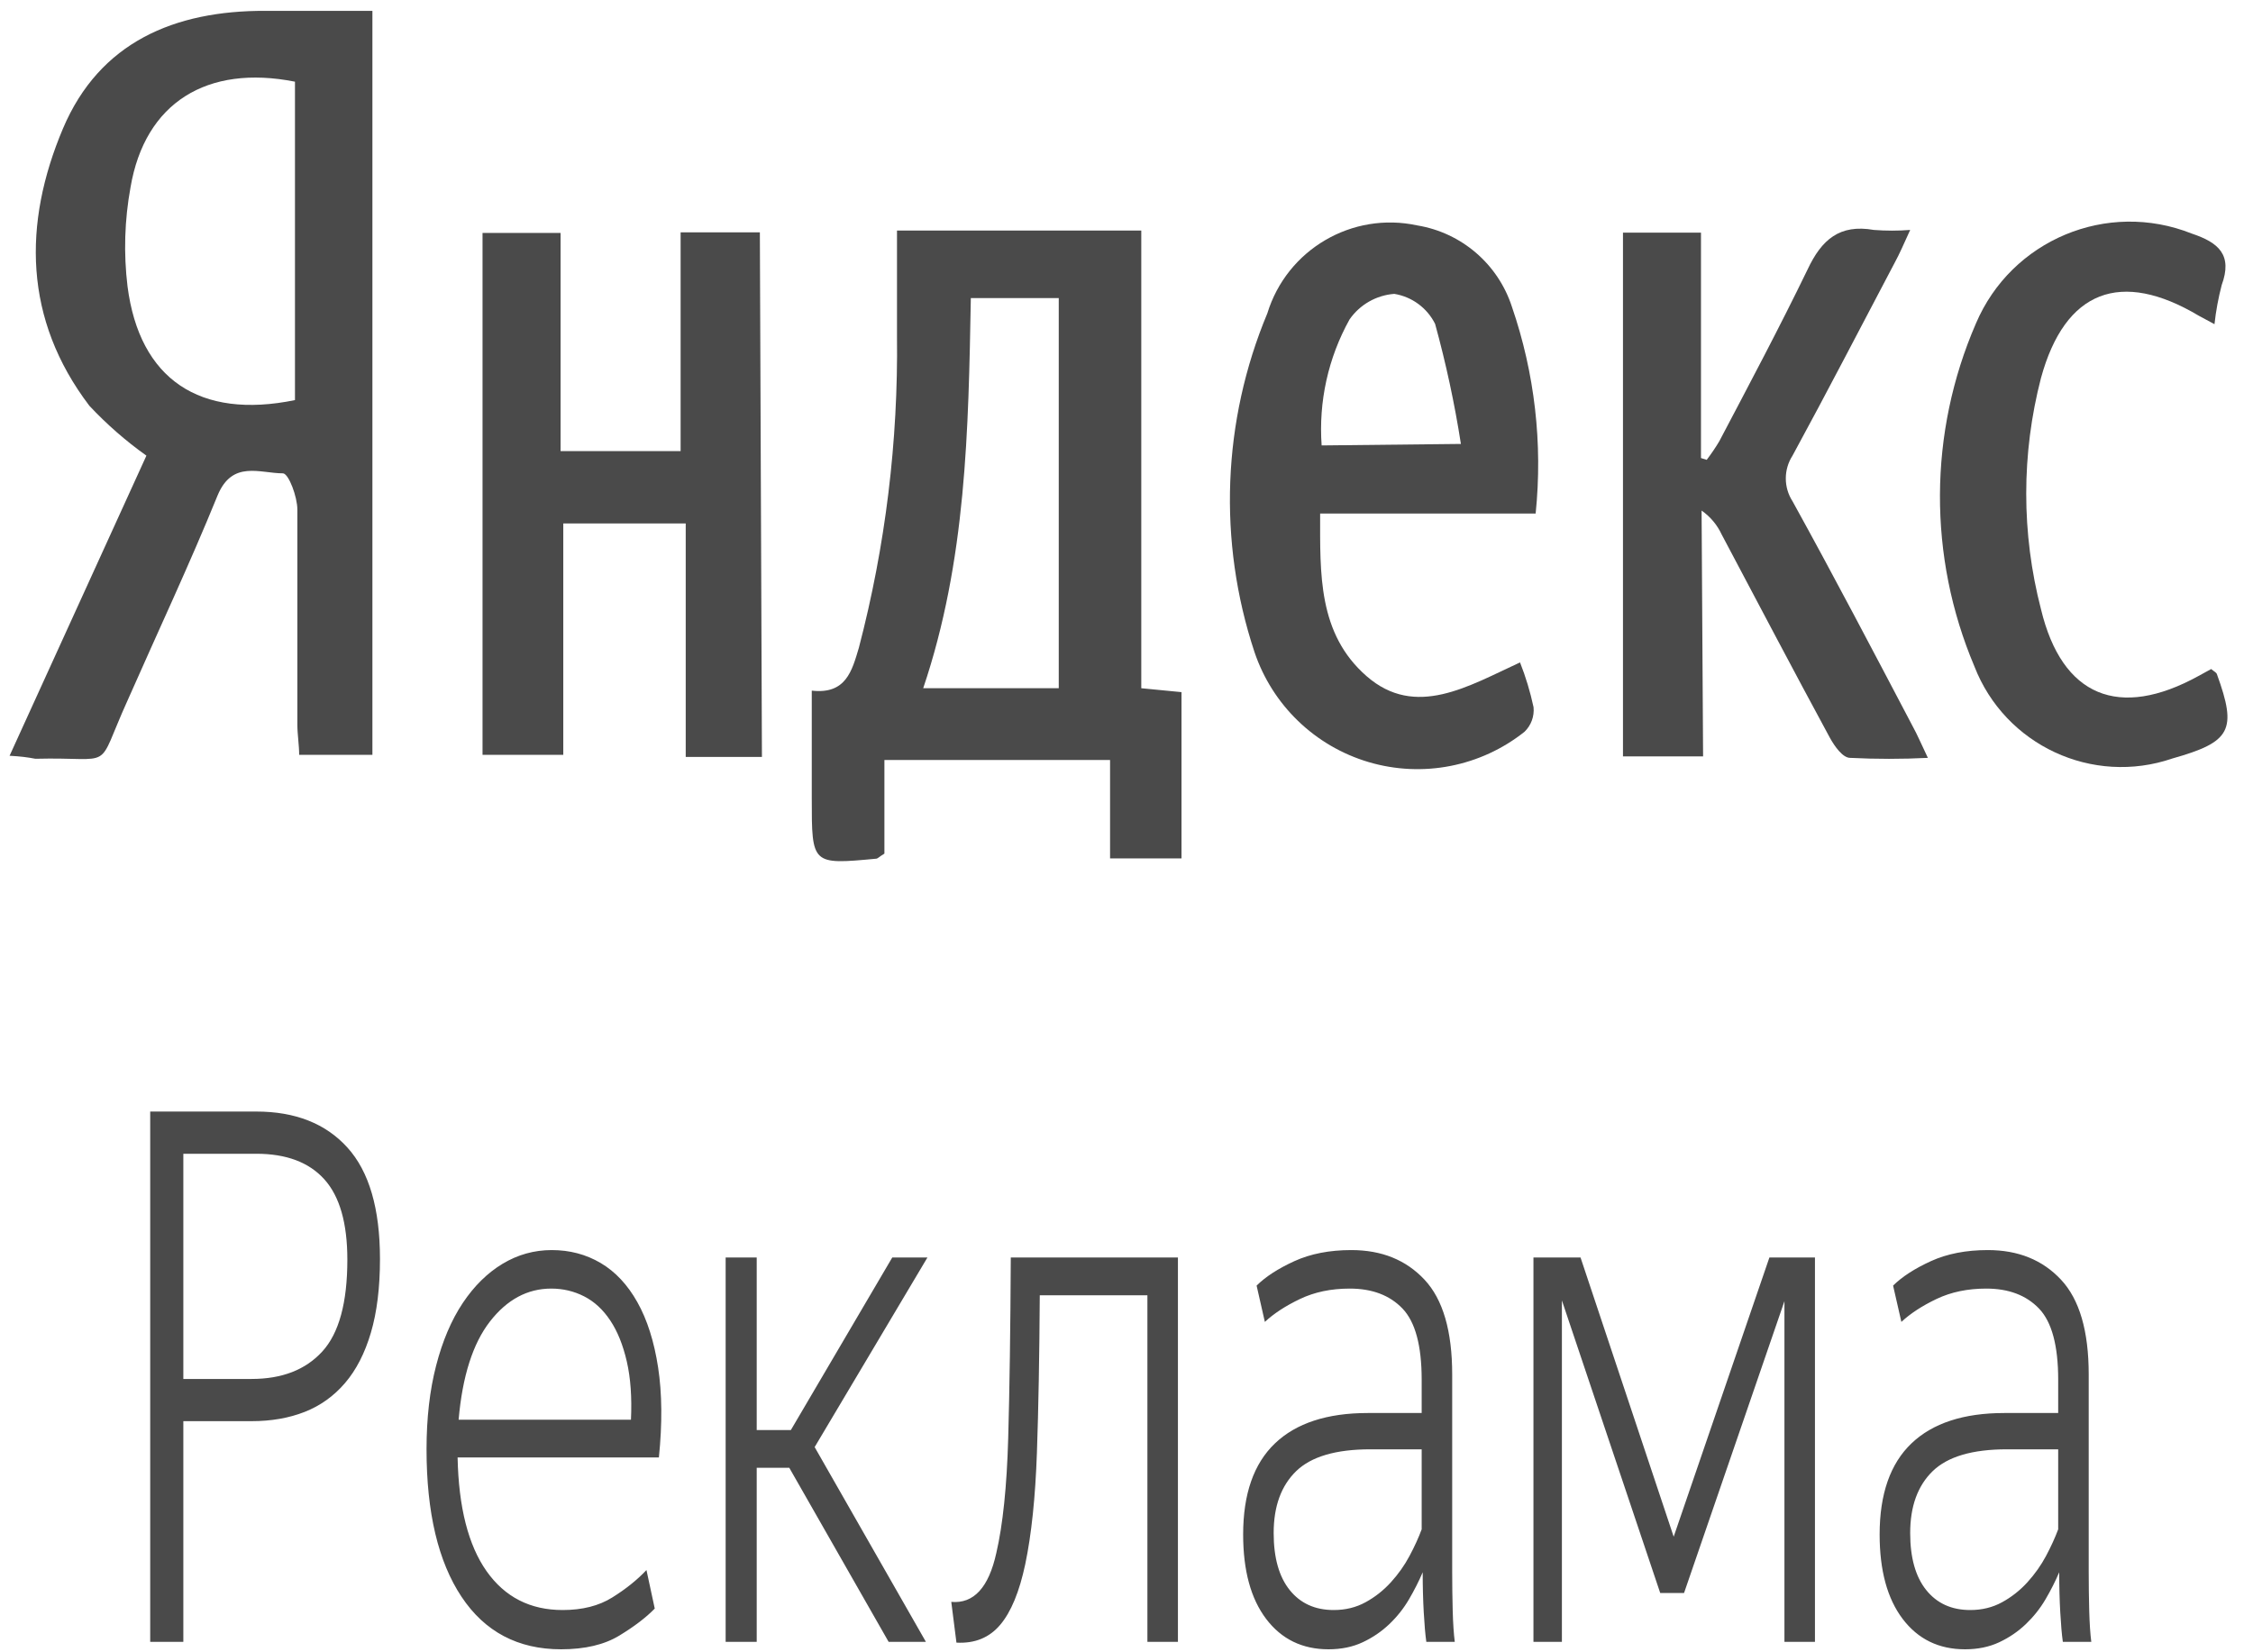 <?xml version="1.0" encoding="UTF-8" standalone="no"?>
<svg width="75px" height="55px" viewBox="0 0 75 55" version="1.1" xmlns="http://www.w3.org/2000/svg" xmlns:xlink="http://www.w3.org/1999/xlink">
    <!-- Generator: Sketch 50.2 (55047) - http://www.bohemiancoding.com/sketch -->
    <title>rekl copy</title>
    <desc>Created with Sketch.</desc>
    <defs></defs>
    <g id="Page-1" stroke="none" stroke-width="1" fill="none" fill-rule="evenodd">
        <g id="Seolt_context-hover" transform="translate(-410, -6355)" fill="#4A4A4A">
            <g id="5" transform="translate(245, 6162)">
                <g id="rekl-copy" transform="translate(165, 193)">
                    <path d="M6.103,38.405 L6.103,45.901 L8.376,45.901 C9.387,45.901 10.171,45.597 10.728,44.988 C11.285,44.38 11.563,43.361 11.563,41.931 C11.563,40.715 11.308,39.823 10.797,39.256 C10.286,38.689 9.531,38.405 8.531,38.405 L6.103,38.405 Z M6.103,47.306 L6.103,54.653 L5,54.653 L5,37 L8.531,37 C9.829,37 10.84,37.399 11.563,38.196 C12.287,38.993 12.649,40.23 12.649,41.906 C12.649,42.86 12.548,43.678 12.347,44.36 C12.146,45.042 11.859,45.601 11.486,46.036 C11.113,46.472 10.665,46.792 10.142,46.998 C9.62,47.203 9.031,47.306 8.376,47.306 L6.103,47.306 Z M18.351,42.893 C17.558,42.893 16.878,43.258 16.309,43.99 C15.741,44.721 15.393,45.81 15.267,47.257 L21.004,47.257 C21.038,46.517 20.992,45.872 20.866,45.321 C20.739,44.771 20.556,44.315 20.314,43.953 C20.073,43.591 19.783,43.324 19.445,43.152 C19.106,42.979 18.741,42.893 18.351,42.893 Z M21.796,53.544 C21.509,53.84 21.116,54.14 20.616,54.444 C20.116,54.748 19.47,54.9 18.678,54.9 C17.242,54.9 16.137,54.316 15.362,53.149 C14.587,51.982 14.199,50.347 14.199,48.243 C14.199,47.207 14.305,46.279 14.518,45.457 C14.73,44.635 15.026,43.941 15.405,43.373 C15.784,42.806 16.226,42.371 16.731,42.067 C17.237,41.763 17.782,41.611 18.368,41.611 C18.965,41.611 19.508,41.754 19.996,42.042 C20.484,42.33 20.892,42.765 21.219,43.349 C21.546,43.932 21.776,44.656 21.908,45.519 C22.04,46.381 22.049,47.38 21.934,48.514 L15.233,48.514 C15.267,50.174 15.589,51.436 16.197,52.299 C16.806,53.162 17.65,53.593 18.73,53.593 C19.384,53.593 19.936,53.454 20.383,53.174 C20.831,52.895 21.21,52.591 21.52,52.262 L21.796,53.544 Z M26.275,48.859 L25.19,48.859 L25.19,54.653 L24.156,54.653 L24.156,41.857 L25.19,41.857 L25.19,47.602 L26.327,47.602 L29.703,41.857 L30.874,41.857 L27.119,48.169 L30.823,54.653 L29.582,54.653 L26.275,48.859 Z M34.13,52.065 C33.935,52.985 33.657,53.659 33.295,54.086 C32.933,54.514 32.448,54.711 31.839,54.678 L31.667,53.322 C32.413,53.388 32.913,52.845 33.166,51.695 C33.384,50.758 33.516,49.484 33.562,47.873 C33.608,46.262 33.636,44.257 33.648,41.857 L39.212,41.857 L39.212,54.653 L38.196,54.653 L38.196,43.115 L34.613,43.115 C34.601,45.12 34.57,46.866 34.518,48.354 C34.466,49.841 34.337,51.078 34.13,52.065 Z M44.397,53.593 C44.788,53.593 45.141,53.507 45.457,53.334 C45.773,53.162 46.054,52.94 46.301,52.669 C46.548,52.397 46.755,52.106 46.921,51.793 C47.088,51.481 47.223,51.185 47.326,50.906 L47.326,48.243 L45.62,48.243 C44.472,48.243 43.648,48.485 43.148,48.97 C42.649,49.455 42.399,50.141 42.399,51.029 C42.399,51.851 42.577,52.484 42.933,52.928 C43.289,53.371 43.777,53.593 44.397,53.593 Z M47.481,54.653 C47.446,54.407 47.418,54.078 47.395,53.667 C47.372,53.256 47.36,52.812 47.36,52.336 C47.234,52.632 47.082,52.932 46.904,53.236 C46.726,53.54 46.508,53.815 46.249,54.062 C45.991,54.308 45.695,54.51 45.362,54.666 C45.029,54.822 44.65,54.9 44.225,54.9 C43.352,54.9 42.66,54.563 42.149,53.889 C41.638,53.215 41.383,52.278 41.383,51.078 C41.383,49.731 41.736,48.72 42.442,48.046 C43.148,47.372 44.179,47.035 45.534,47.035 L47.326,47.035 L47.326,45.925 C47.326,44.791 47.113,44.002 46.688,43.558 C46.264,43.115 45.678,42.893 44.931,42.893 C44.311,42.893 43.76,43.008 43.278,43.238 C42.795,43.468 42.405,43.723 42.106,44.002 L41.831,42.794 C42.129,42.498 42.548,42.227 43.088,41.98 C43.628,41.734 44.26,41.611 44.983,41.611 C45.994,41.611 46.806,41.939 47.421,42.597 C48.035,43.254 48.342,44.306 48.342,45.753 L48.342,52.336 C48.342,52.763 48.348,53.191 48.359,53.618 C48.371,54.045 48.394,54.39 48.428,54.653 L47.481,54.653 Z M51.994,43.287 L51.994,54.653 L51.047,54.653 L51.047,41.857 L52.614,41.857 L55.715,51.152 L58.902,41.857 L60.418,41.857 L60.418,54.653 L59.402,54.653 L59.402,43.312 L56.06,53.026 L55.267,53.026 L51.994,43.287 Z M65.586,53.593 C65.977,53.593 66.33,53.507 66.646,53.334 C66.961,53.162 67.243,52.94 67.49,52.669 C67.737,52.397 67.943,52.106 68.11,51.793 C68.276,51.481 68.411,51.185 68.515,50.906 L68.515,48.243 L66.809,48.243 C65.661,48.243 64.837,48.485 64.337,48.97 C63.838,49.455 63.588,50.141 63.588,51.029 C63.588,51.851 63.766,52.484 64.122,52.928 C64.478,53.371 64.966,53.593 65.586,53.593 Z M68.67,54.653 C68.635,54.407 68.607,54.078 68.584,53.667 C68.561,53.256 68.549,52.812 68.549,52.336 C68.423,52.632 68.271,52.932 68.093,53.236 C67.915,53.54 67.696,53.815 67.438,54.062 C67.18,54.308 66.884,54.51 66.551,54.666 C66.218,54.822 65.839,54.9 65.414,54.9 C64.541,54.9 63.849,54.563 63.338,53.889 C62.827,53.215 62.571,52.278 62.571,51.078 C62.571,49.731 62.925,48.72 63.631,48.046 C64.337,47.372 65.368,47.035 66.723,47.035 L68.515,47.035 L68.515,45.925 C68.515,44.791 68.302,44.002 67.877,43.558 C67.452,43.115 66.867,42.893 66.12,42.893 C65.5,42.893 64.949,43.008 64.466,43.238 C63.984,43.468 63.594,43.723 63.295,44.002 L63.019,42.794 C63.318,42.498 63.737,42.227 64.277,41.98 C64.817,41.734 65.448,41.611 66.172,41.611 C67.182,41.611 67.995,41.939 68.609,42.597 C69.224,43.254 69.531,44.306 69.531,45.753 L69.531,52.336 C69.531,52.763 69.537,53.191 69.548,53.618 C69.56,54.045 69.583,54.39 69.617,54.653 L68.67,54.653 Z" id="Реклама-Copy-2"></path>
                    <g id="Group-8" fill-rule="nonzero">
                        <path d="M0.319,25.157 L4.874,15.167 C4.188,14.679 3.552,14.123 2.976,13.508 C0.788,10.631 0.758,7.444 2.097,4.277 C3.316,1.4 5.813,0.351 8.83,0.361 L12.397,0.361 L12.397,25.127 L9.959,25.127 C9.959,24.807 9.899,24.438 9.899,24.128 C9.899,21.74 9.899,19.353 9.899,16.965 C9.899,16.535 9.61,15.766 9.42,15.756 C8.651,15.756 7.732,15.307 7.242,16.495 C6.303,18.803 5.244,21.051 4.245,23.319 C3.146,25.746 3.895,25.187 1.178,25.257 C0.918,25.207 0.678,25.177 0.319,25.157 Z M9.819,2.719 C6.892,2.139 4.824,3.418 4.345,6.235 C4.146,7.323 4.112,8.434 4.245,9.532 C4.644,12.629 6.653,13.968 9.819,13.318 L9.819,2.719 Z" id="Shape"></path>
                        <path d="M37.992,22.909 L39.331,23.039 L39.331,28.574 L36.953,28.574 L36.953,25.297 L29.441,25.297 L29.441,28.414 C29.271,28.514 29.221,28.584 29.161,28.584 C27.023,28.784 27.023,28.784 27.023,26.586 C27.023,25.417 27.023,24.248 27.023,22.989 C28.162,23.119 28.362,22.33 28.591,21.561 C29.476,18.176 29.902,14.688 29.86,11.191 C29.86,10.052 29.86,8.913 29.86,7.674 L37.992,7.674 L37.992,22.909 Z M30.729,22.909 L35.245,22.909 L35.245,9.922 L32.318,9.922 C32.238,14.318 32.168,18.663 30.729,22.919 L30.729,22.909 Z" id="Shape"></path>
                        <polygon id="Shape" points="25.364 25.197 22.827 25.197 22.827 17.425 18.751 17.425 18.751 25.127 16.063 25.127 16.063 7.754 18.661 7.754 18.661 15.017 22.657 15.017 22.657 7.734 25.295 7.734"></polygon>
                        <path d="M51.12,17.095 L43.946,17.095 C43.946,19.093 43.867,21.091 45.495,22.51 C47.123,23.928 48.882,22.839 50.6,22.05 C50.791,22.533 50.941,23.031 51.05,23.539 C51.081,23.843 50.97,24.145 50.75,24.358 C49.289,25.52 47.353,25.897 45.563,25.368 C43.773,24.839 42.353,23.47 41.759,21.7 C40.538,18.015 40.691,14.013 42.188,10.431 C42.839,8.305 45.011,7.033 47.183,7.504 C48.656,7.748 49.869,8.792 50.33,10.211 C51.09,12.421 51.359,14.77 51.12,17.095 Z M48.632,14.777 C48.422,13.43 48.135,12.096 47.773,10.781 C47.507,10.249 47.001,9.877 46.414,9.782 C45.816,9.827 45.269,10.139 44.926,10.631 C44.214,11.909 43.891,13.368 43.996,14.827 L48.632,14.777 Z" id="Shape"></path>
                        <path d="M56.694,25.177 L54.027,25.177 L54.027,7.744 L56.624,7.744 L56.624,15.247 L56.814,15.307 C56.966,15.108 57.106,14.902 57.234,14.687 C58.233,12.789 59.232,10.911 60.171,8.973 C60.64,7.974 61.24,7.454 62.379,7.654 C62.781,7.685 63.185,7.685 63.588,7.654 C63.378,8.114 63.238,8.443 63.068,8.753 C61.939,10.891 60.83,13.039 59.671,15.167 C59.373,15.629 59.373,16.223 59.671,16.685 C61.04,19.163 62.359,21.68 63.667,24.168 C63.827,24.458 63.957,24.767 64.177,25.227 C63.315,25.27 62.451,25.27 61.589,25.227 C61.34,25.227 61.07,24.837 60.92,24.568 C59.701,22.32 58.512,20.052 57.314,17.794 C57.165,17.473 56.934,17.197 56.644,16.995 L56.694,25.177 Z" id="Shape"></path>
                        <path d="M73.718,10.791 L73.198,10.511 C70.601,8.963 68.743,9.662 67.943,12.579 C67.287,15.105 67.287,17.756 67.943,20.282 C68.643,23.189 70.541,23.958 73.188,22.5 L73.608,22.27 C73.698,22.35 73.778,22.38 73.798,22.44 C74.477,24.308 74.267,24.697 72.319,25.247 C69.654,26.162 66.743,24.807 65.725,22.18 C64.18,18.53 64.198,14.407 65.775,10.771 C66.957,7.985 70.147,6.654 72.958,7.774 C73.858,8.074 74.327,8.483 73.957,9.492 C73.846,9.919 73.765,10.353 73.718,10.791 Z" id="Shape"></path>
                    </g>
                </g>
            </g>
        </g>
    </g>
</svg>